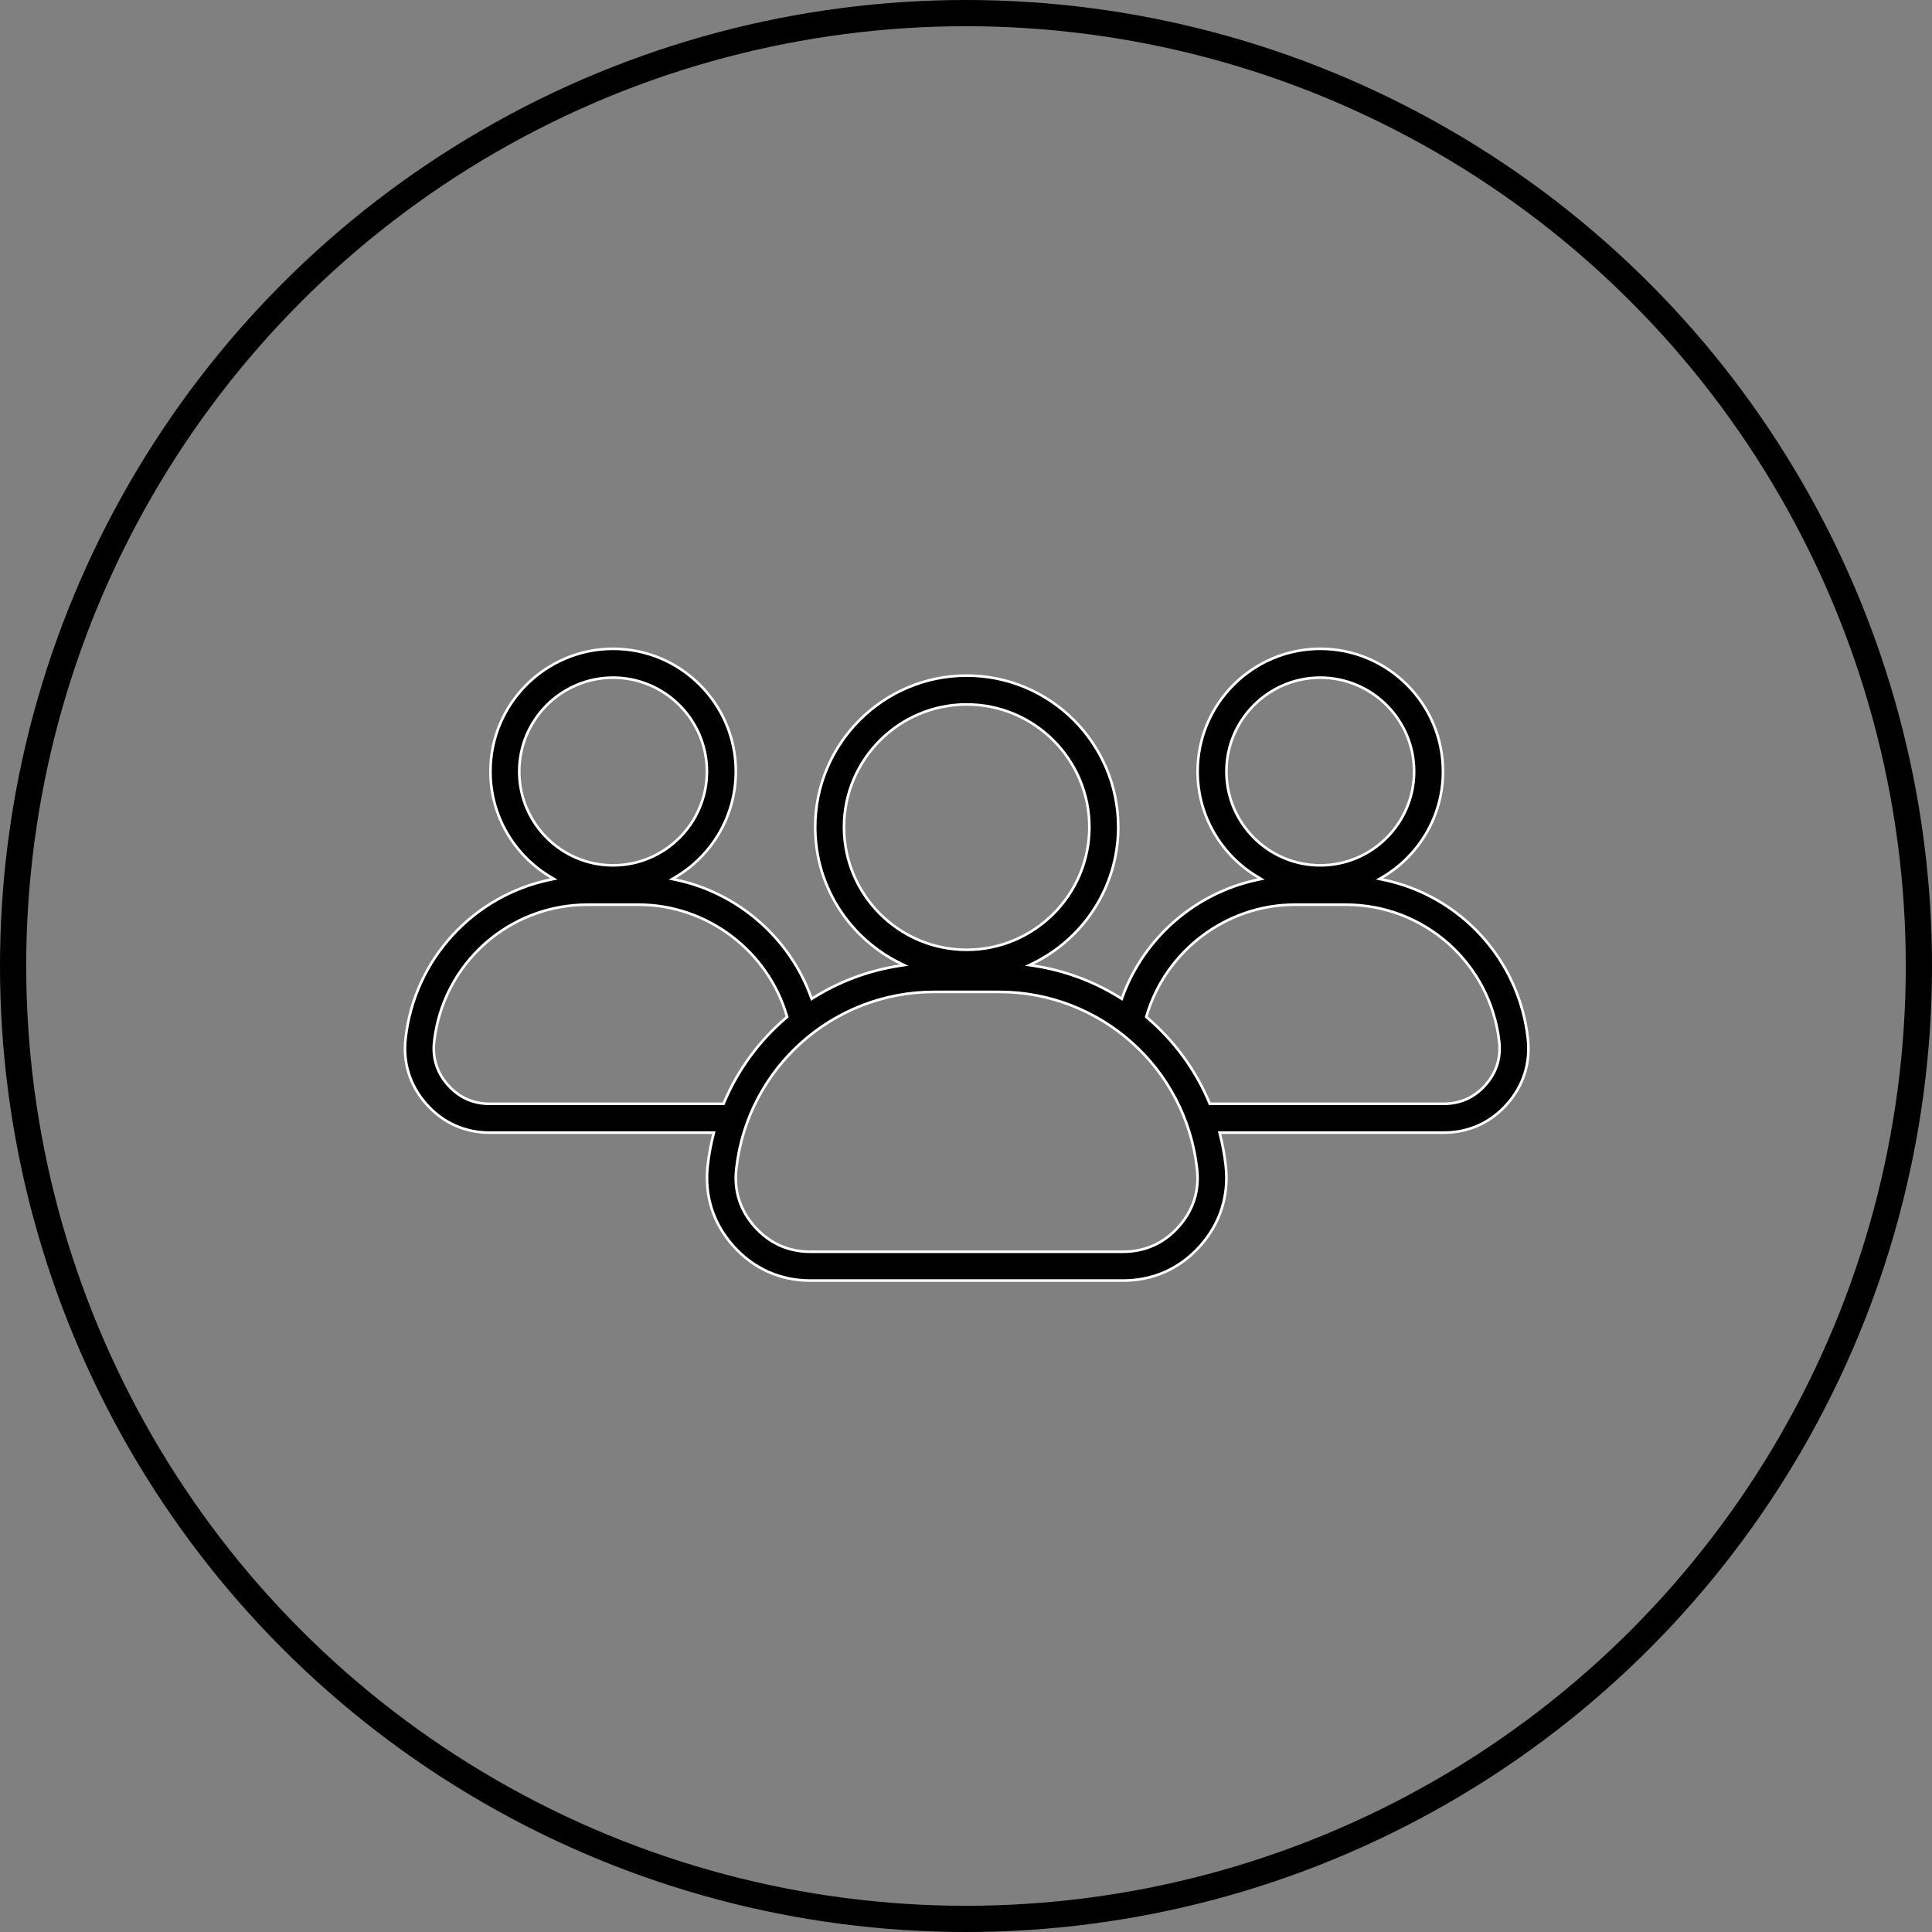 <?xml version="1.0"?>
<svg xmlns="http://www.w3.org/2000/svg" width="150" height="150" viewBox="0 0 737 737" fill="none">
<rect x="0" y="0" width="737" height="737" fill="#808080" stroke="none"/>
<circle cx="368.5" cy="368.5" r="363.5" stroke="black" stroke-width="10"/>
<path d="M582.825 396.136L582.825 396.136C583.889 405.544 581.115 414.233 574.809 421.287C568.504 428.341 560.18 432.07 550.712 432.07H465.872H465.228L465.388 432.694C466.382 436.572 467.118 440.559 467.575 444.636C468.859 456.114 465.474 466.723 457.779 475.337C450.084 483.951 439.92 488.5 428.362 488.5H309.162C297.615 488.5 287.47 483.951 279.765 475.337C272.06 466.723 268.675 456.104 269.969 444.626L269.969 444.626C270.426 440.549 271.162 436.572 272.156 432.694L272.316 432.07H271.672H186.832C177.365 432.07 169.04 428.341 162.735 421.287C156.43 414.233 153.665 405.545 154.719 396.136C158.154 365.565 180.931 341.517 210.033 335.55L211.303 335.289L210.186 334.629C196.381 326.475 187.092 311.455 187.092 294.3C187.092 268.496 208.088 247.5 233.892 247.5C259.696 247.5 280.692 268.496 280.692 294.3C280.692 311.475 271.393 326.515 257.558 334.659L256.445 335.315L257.71 335.579C281.301 340.514 301.161 357.574 309.412 380.44L309.622 381.023L310.148 380.694C320.051 374.479 331.276 370.214 343.277 368.394L344.858 368.155L343.422 367.451C324.226 358.041 310.972 338.301 310.972 315.52C310.972 283.646 336.898 257.72 368.772 257.72C400.646 257.72 426.572 283.646 426.572 315.52C426.572 338.301 413.318 358.041 394.122 367.451L392.684 368.156L394.268 368.394C406.268 370.204 417.493 374.469 427.396 380.693L427.922 381.024L428.132 380.44C436.373 357.574 456.243 340.514 479.834 335.579L481.099 335.315L479.986 334.659C466.161 326.515 456.852 311.475 456.852 294.3C456.852 268.496 477.848 247.5 503.652 247.5C529.456 247.5 550.452 268.496 550.452 294.3C550.452 311.455 541.163 326.475 527.358 334.629L526.241 335.289L527.512 335.55C556.613 341.517 579.39 365.565 582.825 396.136ZM275.682 421.07H276.015L276.144 420.763C281.462 408.017 289.715 396.891 300.016 388.131L300.263 387.921L300.172 387.61C292.941 362.779 269.757 345.11 243.642 345.11H224.122C194.118 345.11 168.974 367.571 165.625 397.364C164.919 403.646 166.705 409.237 170.919 413.953C175.134 418.669 180.489 421.07 186.812 421.07H275.682ZM287.939 468.003L287.939 468.003C293.574 474.299 300.719 477.5 309.162 477.5H428.352C436.804 477.5 443.95 474.299 449.575 468.003C455.2 461.707 457.585 454.246 456.629 445.853C452.31 407.391 419.836 378.38 381.112 378.38H356.392C317.668 378.38 285.204 407.391 280.875 445.854C279.929 454.246 282.315 461.707 287.939 468.003ZM461.381 420.763L461.509 421.07H461.842H550.712C557.035 421.07 562.39 418.669 566.605 413.953C570.82 409.247 572.605 403.646 571.909 397.365L571.909 397.364C568.55 367.571 543.406 345.11 513.412 345.11H493.892C467.777 345.11 444.594 362.779 437.362 387.61L437.272 387.921L437.518 388.131C447.809 396.891 456.052 408.017 461.381 420.763ZM503.642 258.5C483.906 258.5 467.842 274.554 467.842 294.3C467.842 314.046 483.906 330.1 503.642 330.1C523.378 330.1 539.442 314.036 539.442 294.3C539.442 274.564 523.378 258.5 503.642 258.5ZM368.762 268.72C342.956 268.72 321.962 289.714 321.962 315.52C321.962 341.326 342.956 362.32 368.762 362.32C394.568 362.32 415.562 341.326 415.562 315.52C415.562 289.714 394.568 268.72 368.762 268.72ZM233.872 258.5C214.136 258.5 198.072 274.554 198.072 294.3C198.072 314.046 214.136 330.1 233.872 330.1C253.608 330.1 269.672 314.036 269.672 294.3C269.672 274.564 253.608 258.5 233.872 258.5Z" fill="black" stroke="white"/>
</svg>
